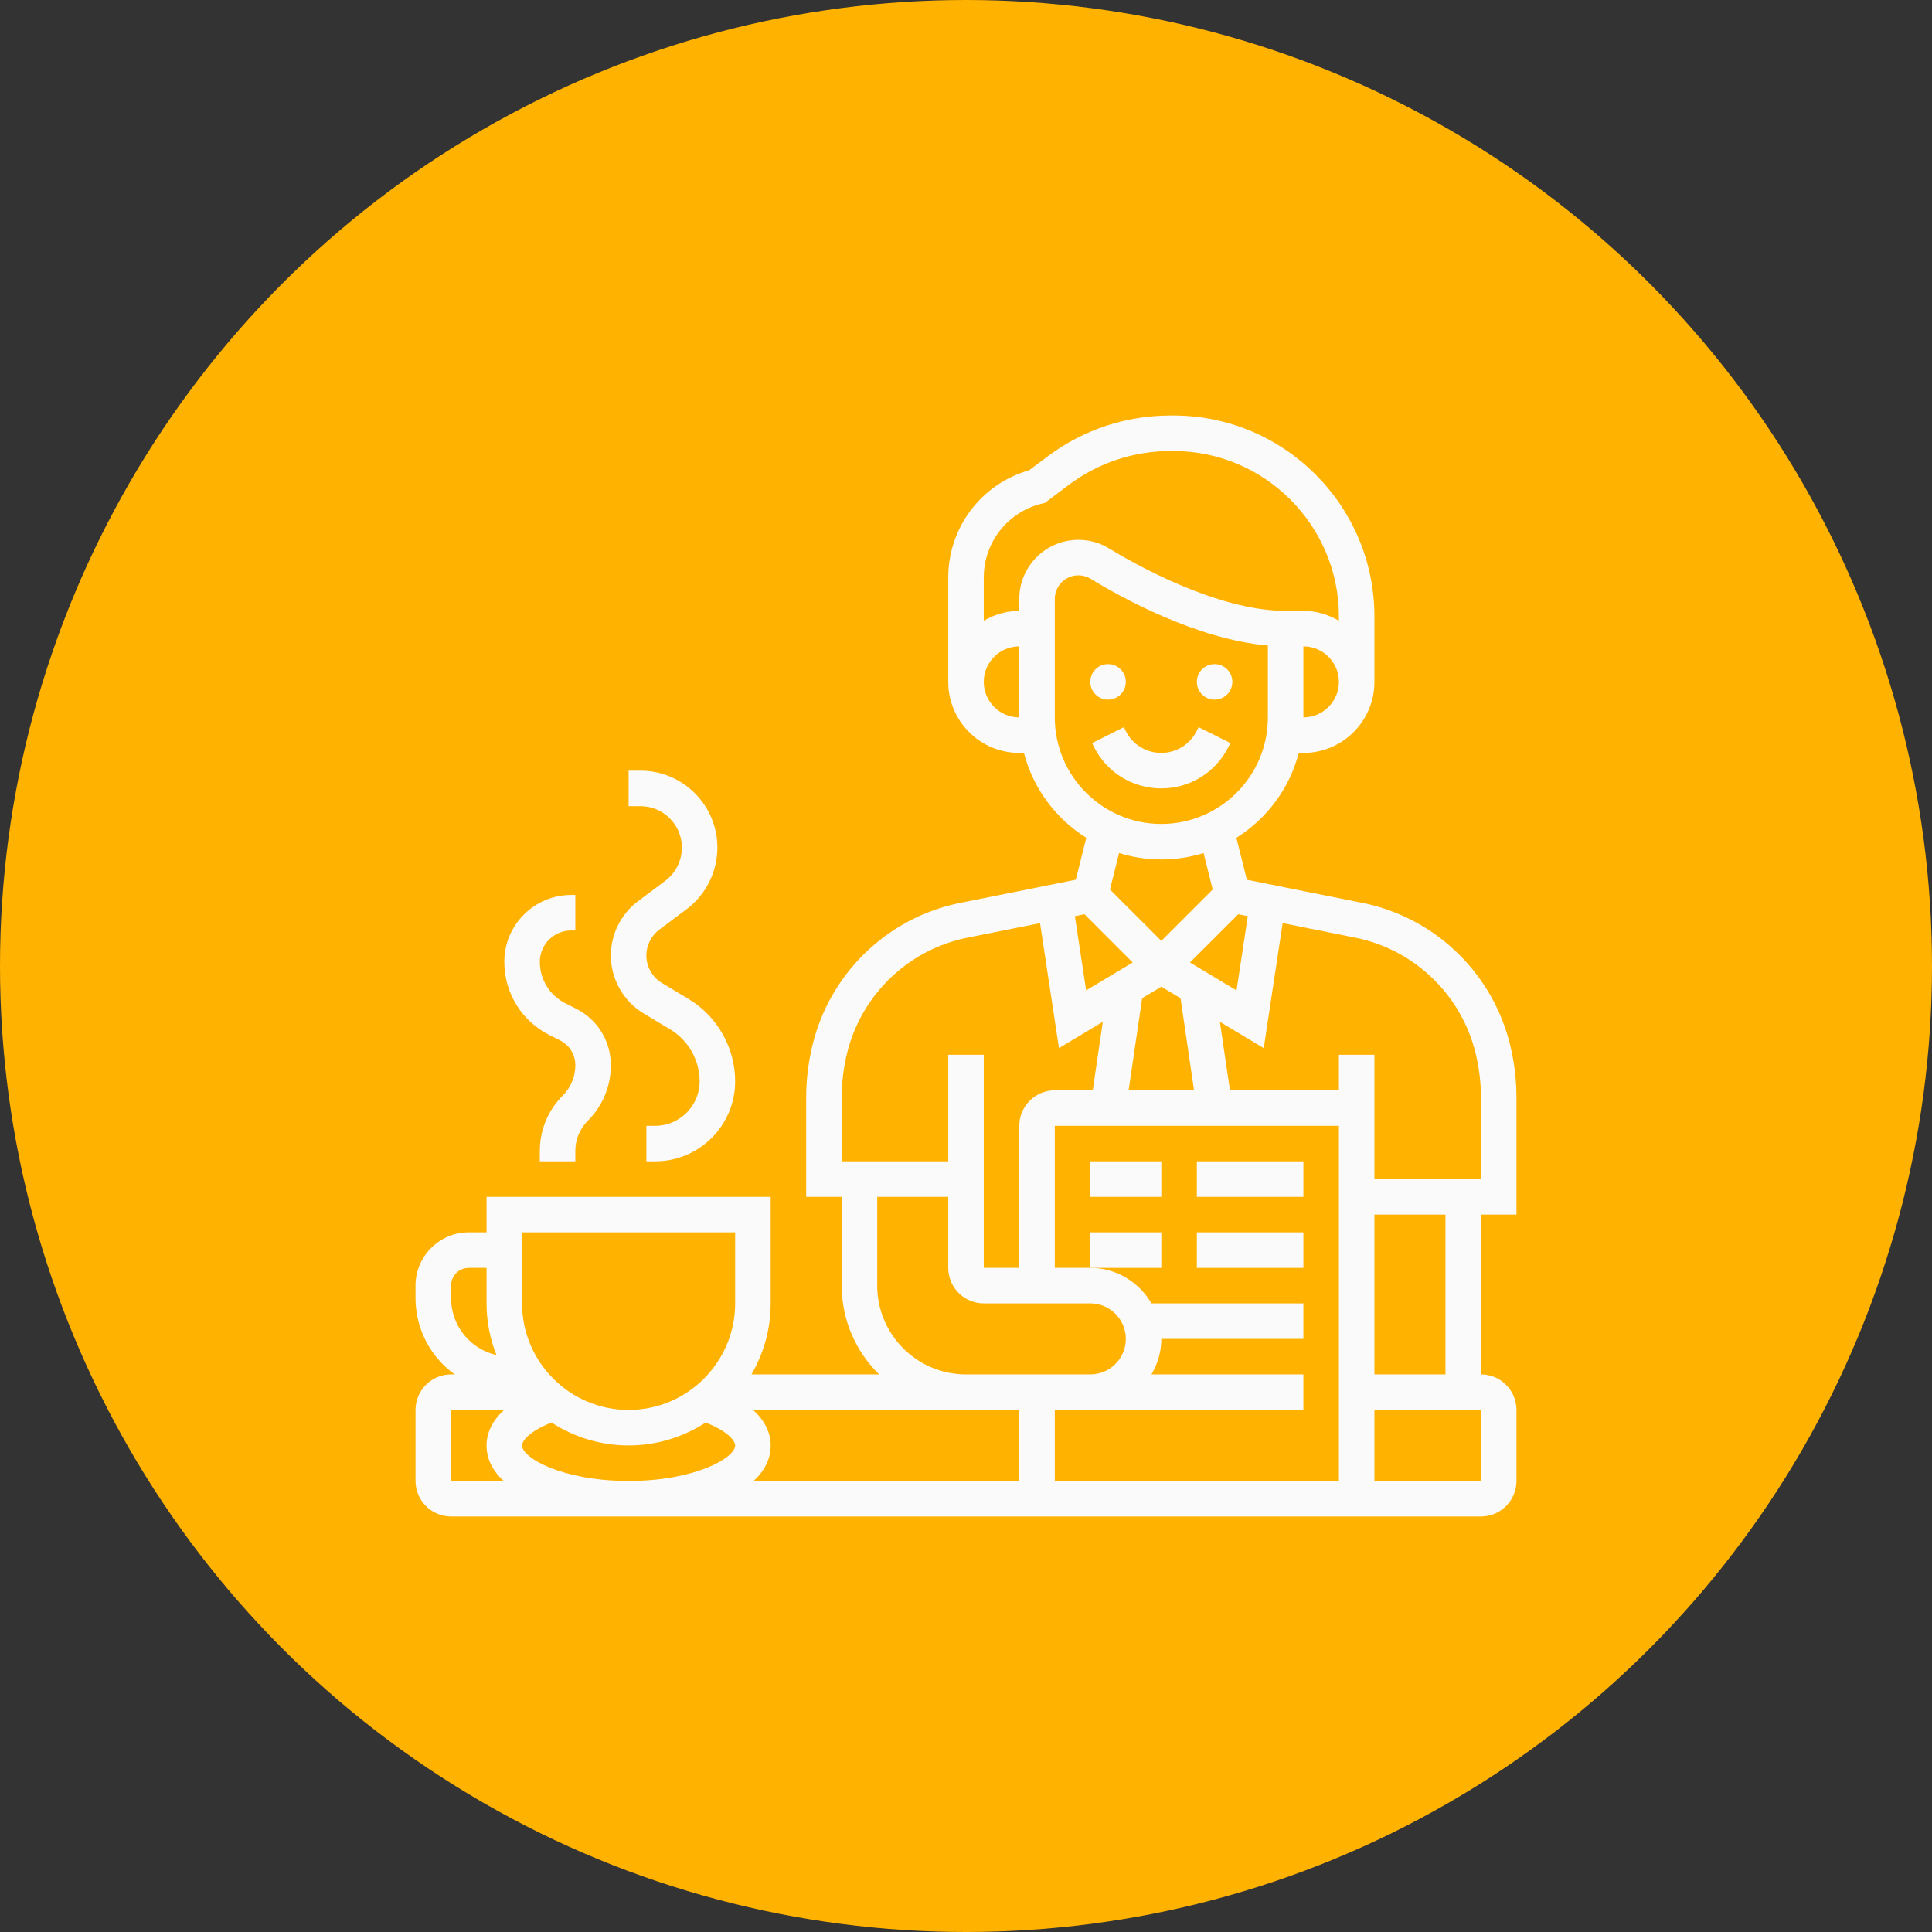 <svg width="68" height="68" viewBox="0 0 68 68" fill="none" xmlns="http://www.w3.org/2000/svg">
<rect x="0" y="0" width="68" height="68" fill="#333333" stroke="none"/>
<circle cx="34" cy="34" r="34" fill="#FFB200"/>
<path d="M53.375 42.75V38.638C53.375 37.996 53.296 37.356 53.141 36.737C52.846 35.555 52.234 34.476 51.373 33.614C50.431 32.672 49.244 32.037 47.938 31.776L43.886 30.965L43.516 29.488C44.588 28.817 45.386 27.755 45.711 26.501H45.875C47.254 26.501 48.375 25.379 48.375 24.001V21.698C48.375 17.797 45.202 14.625 41.302 14.625H41.209C39.628 14.625 38.129 15.123 36.874 16.064L36.222 16.552C34.539 17.033 33.375 18.567 33.375 20.327V24C33.375 25.379 34.496 26.5 35.875 26.5H36.039C36.364 27.754 37.162 28.817 38.234 29.488L37.864 30.964L33.812 31.775C32.506 32.036 31.319 32.672 30.378 33.613C29.516 34.475 28.904 35.554 28.609 36.736C28.454 37.356 28.375 37.996 28.375 38.638V42.125H29.625V45.25C29.625 46.474 30.131 47.58 30.944 48.375H26.449C26.876 47.639 27.125 46.786 27.125 45.875V42.125H17.125V43.375H16.5C15.466 43.375 14.625 44.216 14.625 45.25V45.686C14.625 46.343 14.818 46.978 15.182 47.524C15.406 47.861 15.686 48.146 16.004 48.375H15.875C15.186 48.375 14.625 48.936 14.625 49.625V52.125C14.625 52.814 15.186 53.375 15.875 53.375H37.125H48.375H52.125C52.814 53.375 53.375 52.814 53.375 52.125V49.625C53.375 48.936 52.814 48.375 52.125 48.375V42.75H53.375ZM50.489 34.498C51.19 35.199 51.688 36.078 51.929 37.041C52.059 37.561 52.125 38.099 52.125 38.638V41.5H48.375V37.125H47.125V38.375H43.29L42.936 35.965L44.479 36.891L45.145 32.491L47.693 33.001C48.755 33.214 49.722 33.731 50.489 34.498ZM40.875 34.729L41.551 35.134L42.026 38.375H39.723L40.2 35.133L40.875 34.729ZM43.918 32.246L43.522 34.859L41.883 33.876L43.581 32.179L43.918 32.246ZM45.875 25.25V22.75C46.564 22.75 47.125 23.311 47.125 24C47.125 24.689 46.564 25.25 45.875 25.25ZM36.651 17.731L36.774 17.701L37.623 17.063C38.661 16.286 39.9 15.875 41.209 15.875H41.301C44.513 15.875 47.125 18.488 47.125 21.698V21.848C46.756 21.633 46.333 21.5 45.875 21.5H45.25C42.819 21.5 39.877 19.817 39.034 19.302C38.712 19.104 38.338 19 37.955 19C36.808 19 35.875 19.933 35.875 21.08V21.5C35.417 21.5 34.994 21.633 34.625 21.848V20.327C34.625 19.097 35.458 18.029 36.651 17.731ZM34.625 24C34.625 23.311 35.186 22.75 35.875 22.75V25.25C35.186 25.25 34.625 24.689 34.625 24ZM37.125 25.25V21.08C37.125 20.622 37.498 20.25 37.955 20.25C38.108 20.25 38.255 20.291 38.382 20.368C39.462 21.029 42.114 22.499 44.625 22.721V25.25C44.625 27.318 42.943 29 40.875 29C38.807 29 37.125 27.318 37.125 25.25ZM40.875 30.25C41.392 30.25 41.892 30.171 42.362 30.024L42.683 31.308L40.875 33.116L39.067 31.308L39.388 30.024C39.858 30.171 40.358 30.25 40.875 30.25ZM38.169 32.178L39.867 33.876L38.228 34.859L37.832 32.246L38.169 32.178ZM29.625 38.638C29.625 38.099 29.691 37.561 29.821 37.04C30.062 36.078 30.56 35.199 31.261 34.498C32.028 33.731 32.994 33.214 34.058 33.001L36.606 32.491L37.272 36.891L38.816 35.964L38.461 38.375H37.125C36.436 38.375 35.875 38.936 35.875 39.625V44.625H34.625V37.125H33.375V40.875H29.625V38.638ZM30.875 45.25V42.125H33.375V44.625C33.375 45.314 33.936 45.875 34.625 45.875H38.375C39.064 45.875 39.625 46.436 39.625 47.125C39.625 47.814 39.064 48.375 38.375 48.375H34C32.277 48.375 30.875 46.973 30.875 45.25ZM22.125 52.125C19.799 52.125 18.375 51.316 18.375 50.875C18.375 50.702 18.661 50.362 19.414 50.07C20.196 50.577 21.126 50.875 22.125 50.875C23.124 50.875 24.054 50.577 24.836 50.07C25.59 50.362 25.875 50.702 25.875 50.875C25.875 51.316 24.451 52.125 22.125 52.125ZM18.375 43.375H25.875V45.875C25.875 47.943 24.193 49.625 22.125 49.625C20.057 49.625 18.375 47.943 18.375 45.875V43.375ZM15.875 45.25C15.875 44.905 16.155 44.625 16.5 44.625H17.125V45.875C17.125 46.516 17.251 47.128 17.472 47.692C16.966 47.574 16.516 47.273 16.222 46.831C15.994 46.491 15.875 46.095 15.875 45.686V45.25ZM15.875 52.125V49.625H17.742C17.343 49.991 17.125 50.416 17.125 50.875C17.125 51.362 17.35 51.778 17.726 52.125H15.875ZM26.524 52.125C26.9 51.778 27.125 51.362 27.125 50.875C27.125 50.416 26.907 49.991 26.507 49.625H35.875V52.125H26.524ZM37.125 52.125V49.625H45.875V48.375H40.528C40.742 48.006 40.875 47.583 40.875 47.125H45.875V45.875H40.528C40.094 45.131 39.296 44.625 38.375 44.625H37.125V39.625H47.125V52.125H37.125ZM52.125 52.125H48.375V49.625H52.125V52.125ZM50.875 48.375H48.375V42.75H50.875V48.375Z" fill="#FAFAFA"/>
<path d="M38.375 40.875H40.875V42.125H38.375V40.875Z" fill="#FAFAFA"/>
<path d="M42.125 40.875H45.875V42.125H42.125V40.875Z" fill="#FAFAFA"/>
<path d="M38.375 43.375H40.875V44.625H38.375V43.375Z" fill="#FAFAFA"/>
<path d="M42.125 43.375H45.875V44.625H42.125V43.375Z" fill="#FAFAFA"/>
<path d="M39 24.625C39.345 24.625 39.625 24.345 39.625 24C39.625 23.655 39.345 23.375 39 23.375C38.655 23.375 38.375 23.655 38.375 24C38.375 24.345 38.655 24.625 39 24.625Z" fill="#FAFAFA"/>
<path d="M42.75 24.625C43.095 24.625 43.375 24.345 43.375 24C43.375 23.655 43.095 23.375 42.75 23.375C42.405 23.375 42.125 23.655 42.125 24C42.125 24.345 42.405 24.625 42.75 24.625Z" fill="#FAFAFA"/>
<path d="M43.239 26.285L43.305 26.153L42.187 25.594L42.121 25.726C41.883 26.203 41.404 26.499 40.871 26.499C40.338 26.499 39.859 26.203 39.621 25.726L39.556 25.594L38.438 26.154L38.503 26.286C38.954 27.188 39.862 27.749 40.871 27.749C41.881 27.749 42.788 27.188 43.239 26.285Z" fill="#FAFAFA"/>
<path d="M19.346 36.434L19.709 36.616C20.043 36.782 20.25 37.118 20.25 37.491C20.25 37.894 20.093 38.273 19.808 38.558C19.287 39.079 19 39.772 19 40.509V40.875H20.25V40.509C20.25 40.106 20.407 39.727 20.692 39.442C21.213 38.921 21.5 38.228 21.5 37.491C21.5 36.642 21.028 35.877 20.268 35.498L19.904 35.316C19.347 35.037 19 34.476 19 33.852C19 33.244 19.494 32.75 20.102 32.75H20.25V31.5H20.102C18.805 31.5 17.75 32.555 17.75 33.852C17.75 34.952 18.362 35.941 19.346 36.434Z" fill="#FAFAFA"/>
<path d="M22.658 35.672L23.589 36.231C24.227 36.614 24.625 37.314 24.625 38.059C24.625 38.922 23.922 39.625 23.059 39.625H22.75V40.875H23.059C24.612 40.875 25.875 39.612 25.875 38.059C25.875 36.877 25.245 35.766 24.231 35.158L23.3 34.6C22.961 34.398 22.75 34.025 22.75 33.629C22.75 33.274 22.919 32.936 23.203 32.722L24.168 31.999C24.846 31.491 25.25 30.681 25.25 29.833C25.25 28.339 24.036 27.125 22.542 27.125H22.125V28.375H22.542C23.346 28.375 24 29.029 24 29.833C24 30.289 23.782 30.726 23.418 30.999L22.453 31.723C21.856 32.171 21.5 32.883 21.5 33.629C21.5 34.462 21.944 35.245 22.658 35.672Z" fill="#FAFAFA"/>
</svg>
